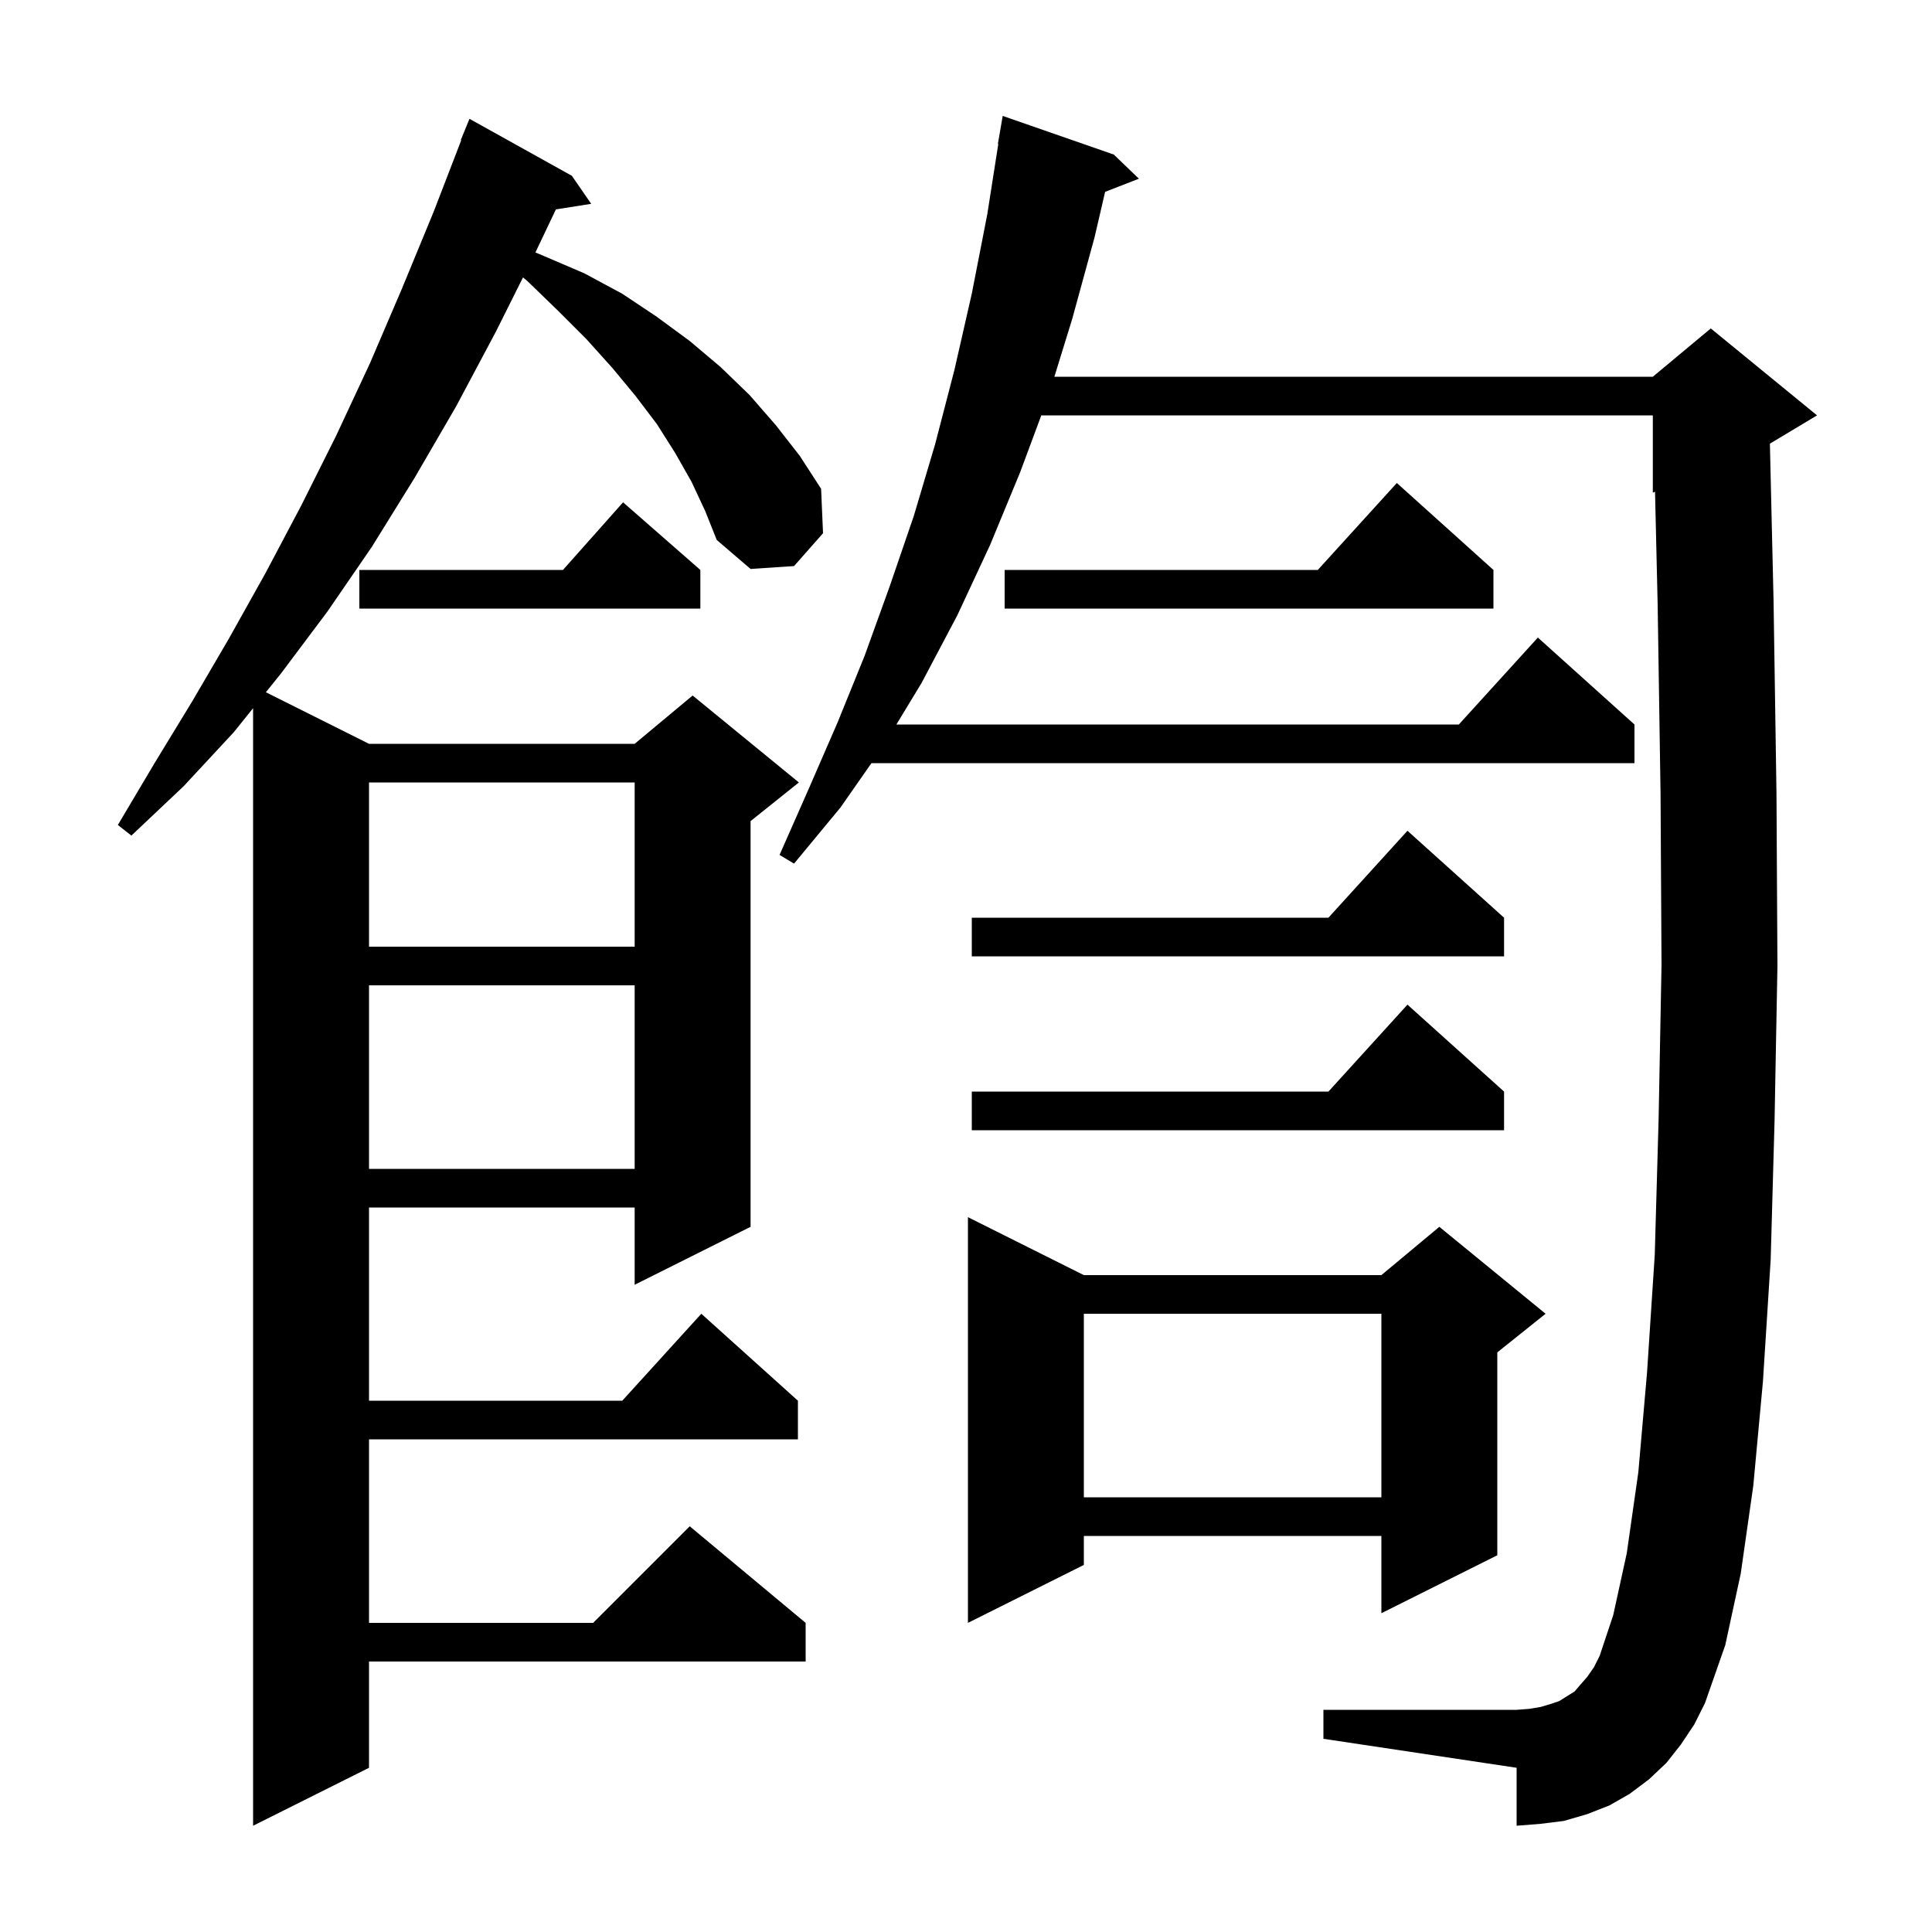 <svg xmlns="http://www.w3.org/2000/svg" xmlns:xlink="http://www.w3.org/1999/xlink" version="1.1" baseProfile="full" viewBox="0 0 200 200" width="200" height="200">
<g fill="black">
<path d="M 71.6 49.9 L 69.9 46.9 L 68.0 43.9 L 65.8 41.0 L 63.4 38.1 L 60.7 35.1 L 57.8 32.2 L 54.6 29.1 L 54.14 28.719 L 51.3 34.4 L 47.2 42.1 L 42.9 49.5 L 38.5 56.6 L 33.9 63.3 L 29.1 69.7 L 27.524 71.662 L 38.2 77.0 L 65.7 77.0 L 71.7 72.0 L 82.7 81.0 L 77.7 85.0 L 77.7 127.0 L 65.7 133.0 L 65.7 125.0 L 38.2 125.0 L 38.2 145.0 L 64.418 145.0 L 72.6 136.0 L 82.6 145.0 L 82.6 149.0 L 38.2 149.0 L 38.2 168.0 L 61.4 168.0 L 71.4 158.0 L 83.4 168.0 L 83.4 172.0 L 38.2 172.0 L 38.2 183.0 L 26.2 189.0 L 26.2 73.31 L 24.2 75.8 L 19.0 81.4 L 13.6 86.5 L 12.2 85.4 L 16.0 79.0 L 19.9 72.6 L 23.7 66.1 L 27.5 59.3 L 31.2 52.3 L 34.8 45.1 L 38.3 37.6 L 41.6 29.9 L 44.9 21.9 L 47.747 14.515 L 47.7 14.5 L 48.6 12.3 L 59.2 18.2 L 61.2 21.1 L 57.546 21.677 L 55.426 26.134 L 56.3 26.5 L 60.5 28.3 L 64.4 30.4 L 68.0 32.8 L 71.4 35.3 L 74.6 38.0 L 77.6 40.9 L 80.3 44.0 L 82.8 47.2 L 85.0 50.6 L 85.2 55.2 L 82.2 58.6 L 77.7 58.9 L 74.2 55.9 L 73.0 52.9 Z M 174.0 180.6 L 172.5 182.5 L 170.7 184.2 L 168.7 185.7 L 166.6 186.9 L 164.3 187.8 L 161.9 188.5 L 159.5 188.8 L 157.0 189.0 L 157.0 183.0 L 137.0 180.0 L 137.0 177.0 L 157.0 177.0 L 158.3 176.9 L 159.5 176.7 L 160.5 176.4 L 161.4 176.1 L 163.0 175.1 L 163.6 174.4 L 164.3 173.6 L 165.0 172.6 L 165.6 171.4 L 167.0 167.2 L 168.4 160.8 L 169.6 152.4 L 170.5 142.1 L 171.3 129.9 L 171.7 115.8 L 172.0 99.9 L 171.9 82.2 L 171.6 62.6 L 171.328 50.905 L 171.1 51.0 L 171.1 43.0 L 107.794 43.0 L 105.6 48.9 L 102.5 56.4 L 99.1 63.7 L 95.4 70.7 L 92.794 75.0 L 151.018 75.0 L 159.2 66.0 L 169.2 75.0 L 169.2 79.0 L 90.213 79.0 L 87.0 83.6 L 82.2 89.4 L 80.7 88.5 L 83.7 81.7 L 86.7 74.8 L 89.5 67.9 L 92.1 60.7 L 94.6 53.4 L 96.8 46.0 L 98.8 38.3 L 100.6 30.4 L 102.2 22.2 L 103.343 14.904 L 103.3 14.9 L 103.8 12.0 L 115.3 16.0 L 117.9 18.5 L 114.402 19.86 L 113.3 24.6 L 111.0 33.0 L 109.148 39.0 L 171.1 39.0 L 177.1 34.0 L 188.1 43.0 L 183.219 45.928 L 183.6 62.3 L 183.9 82.1 L 184.0 100.0 L 183.7 116.1 L 183.3 130.4 L 182.5 143.0 L 181.5 153.8 L 180.2 162.9 L 178.6 170.3 L 176.5 176.3 L 175.4 178.5 Z M 112.2 132.0 L 143.0 132.0 L 149.0 127.0 L 160.0 136.0 L 155.0 140.0 L 155.0 161.0 L 143.0 167.0 L 143.0 159.0 L 112.2 159.0 L 112.2 162.0 L 100.2 168.0 L 100.2 126.0 Z M 112.2 136.0 L 112.2 155.0 L 143.0 155.0 L 143.0 136.0 Z M 38.2 102.0 L 38.2 121.0 L 65.7 121.0 L 65.7 102.0 Z M 155.7 113.0 L 155.7 117.0 L 100.6 117.0 L 100.6 113.0 L 137.518 113.0 L 145.7 104.0 Z M 155.7 95.0 L 155.7 99.0 L 100.6 99.0 L 100.6 95.0 L 137.518 95.0 L 145.7 86.0 Z M 38.2 81.0 L 38.2 98.0 L 65.7 98.0 L 65.7 81.0 Z M 154.6 59.0 L 154.6 63.0 L 104.0 63.0 L 104.0 59.0 L 136.418 59.0 L 144.6 50.0 Z M 72.5 59.0 L 72.5 63.0 L 37.2 63.0 L 37.2 59.0 L 58.278 59.0 L 64.5 52.0 Z " />
</g>
</svg>
